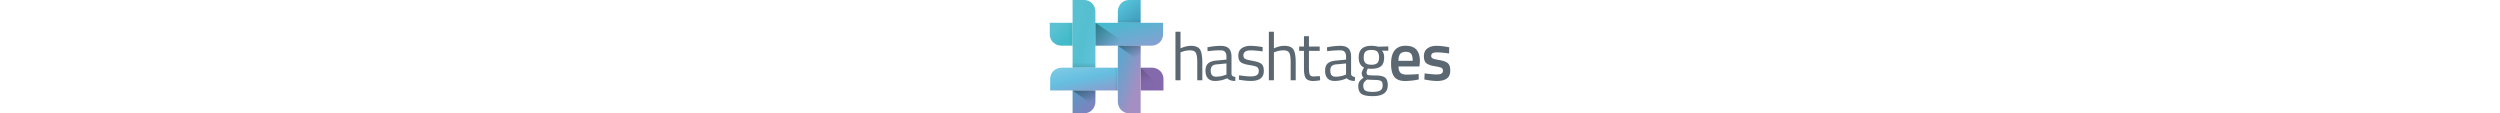 <svg id="Ebene_1" data-name="Ebene 1" height='40' xmlns="http://www.w3.org/2000/svg" xmlns:xlink="http://www.w3.org/1999/xlink" viewBox="0 0 882.6 249.71"><defs><style>.cls-1{fill:url(#linear-gradient);}.cls-2{fill:url(#linear-gradient-2);}.cls-3{fill:url(#linear-gradient-3);}.cls-4{fill:url(#linear-gradient-4);}.cls-5{fill:url(#linear-gradient-5);}.cls-6{fill:url(#linear-gradient-6);}.cls-7{fill:url(#linear-gradient-7);}.cls-8{opacity:0.64;fill:url(#linear-gradient-8);}.cls-10,.cls-11,.cls-12,.cls-14,.cls-8{isolation:isolate;}.cls-9{fill:url(#linear-gradient-9);}.cls-10{opacity:0.25;fill:url(#linear-gradient-10);}.cls-11{opacity:0.33;fill:url(#linear-gradient-11);}.cls-12{opacity:0.87;fill:url(#linear-gradient-12);}.cls-13{fill:url(#linear-gradient-13);}.cls-14{opacity:0.76;fill:url(#linear-gradient-14);}.cls-15{fill:url(#linear-gradient-15);}.cls-16{fill:url(#linear-gradient-16);}.cls-17{fill:#5c6871;}</style><linearGradient id="linear-gradient" x1="36.39" y1="714.65" x2="42.37" y2="710.41" gradientTransform="matrix(13.78, 0, 0, -40.85, -459.46, 29204.89)" gradientUnits="userSpaceOnUse"><stop offset="0" stop-color="#5bc1d2"/><stop offset="0.41" stop-color="#54bfd0"/><stop offset="1" stop-color="#6dc8e5"/></linearGradient><linearGradient id="linear-gradient-2" x1="38.75" y1="712.17" x2="35.1" y2="709.26" gradientTransform="matrix(0, 13.78, 40.85, 0, -28855.35, -433.54)" gradientUnits="userSpaceOnUse"><stop offset="0" stop-color="#889fd2"/><stop offset="1" stop-color="#43bccf"/></linearGradient><linearGradient id="linear-gradient-3" x1="48.77" y1="714.25" x2="43.68" y2="710.98" gradientTransform="matrix(0, -13.78, -40.85, 0, 29179.21, 809)" gradientUnits="userSpaceOnUse"><stop offset="0" stop-color="#89d0e8"/><stop offset="0.53" stop-color="#65bedf"/><stop offset="1" stop-color="#9395ca"/></linearGradient><linearGradient id="linear-gradient-4" x1="44.97" y1="721.7" x2="42.74" y2="718.64" gradientTransform="translate(783.32 9953.99) rotate(180) scale(13.78)" gradientUnits="userSpaceOnUse"><stop offset="0" stop-color="#54c0d7"/><stop offset="1" stop-color="#409bbc"/></linearGradient><linearGradient id="linear-gradient-5" x1="35.62" y1="719.47" x2="37.56" y2="717.51" gradientTransform="translate(9928.06 -433.54) rotate(90) scale(13.78)" gradientUnits="userSpaceOnUse"><stop offset="0" stop-color="#5bc1d2"/><stop offset="1" stop-color="#43bbc9"/></linearGradient><linearGradient id="linear-gradient-6" x1="46.7" y1="713.63" x2="44.71" y2="712.77" gradientTransform="translate(-9604.2 809) rotate(-90) scale(13.78)" gradientUnits="userSpaceOnUse"><stop offset="0" stop-color="#846aac"/><stop offset="1" stop-color="#8267ab"/></linearGradient><linearGradient id="linear-gradient-7" x1="39.66" y1="712.46" x2="37.2" y2="709.43" gradientTransform="translate(-459.46 -9578.52) scale(13.78)" gradientUnits="userSpaceOnUse"><stop offset="0" stop-color="#7b84be"/><stop offset="1" stop-color="#569ac3"/></linearGradient><linearGradient id="linear-gradient-8" x1="41.44" y1="712.69" x2="49.21" y2="712.69" gradientTransform="matrix(8.61, 0, 0, -13.78, -215, 9994.84)" gradientUnits="userSpaceOnUse"><stop offset="0" stop-color="#010101" stop-opacity="0"/><stop offset="1" stop-color="#010101"/></linearGradient><linearGradient id="linear-gradient-9" x1="43.22" y1="710.76" x2="45.31" y2="708.63" gradientTransform="matrix(-13.78, 0, 0, 40.85, 783.32, -28829.43)" gradientUnits="userSpaceOnUse"><stop offset="0" stop-color="#a58ec2"/><stop offset="1" stop-color="#5fa5cd"/></linearGradient><linearGradient id="linear-gradient-10" x1="32.9" y1="717.9" x2="40.66" y2="717.9" gradientTransform="matrix(8.61, 0, 0, -13.78, -242.76, 9967.77)" xlink:href="#linear-gradient-8"/><linearGradient id="linear-gradient-11" x1="29.89" y1="710.69" x2="37.65" y2="710.69" gradientTransform="matrix(0, 8.61, 13.78, 0, -9618.03, -216.83)" xlink:href="#linear-gradient-8"/><linearGradient id="linear-gradient-12" x1="39.49" y1="705.45" x2="47.1" y2="705.45" gradientTransform="matrix(0, 11.2, 13.78, 0, -9645.3, -305.01)" xlink:href="#linear-gradient-8"/><linearGradient id="linear-gradient-13" x1="44.77" y1="704.84" x2="53.94" y2="700.19" gradientTransform="matrix(-20.42, 0, 0, 13.78, 1066.13, -9619.37)" gradientUnits="userSpaceOnUse"><stop offset="0" stop-color="#010101" stop-opacity="0"/><stop offset="0.02" stop-color="#010101" stop-opacity="0.02"/><stop offset="1" stop-color="#010101"/></linearGradient><linearGradient id="linear-gradient-14" x1="42.97" y1="709.7" x2="46.02" y2="701.3" gradientTransform="matrix(-21.9, 0, 0, 13.78, 1159.29, -9592.3)" gradientUnits="userSpaceOnUse"><stop offset="0" stop-color="#010101" stop-opacity="0"/><stop offset="0.07" stop-color="#010101" stop-opacity="0.02"/><stop offset="1" stop-color="#010101"/></linearGradient><linearGradient id="linear-gradient-15" x1="50.28" y1="711.96" x2="59.45" y2="707.31" gradientTransform="matrix(0, -9.84, 13.78, 0, -9618.03, 620.11)" xlink:href="#linear-gradient-13"/><linearGradient id="linear-gradient-16" x1="42.99" y1="706.72" x2="52.16" y2="702.07" gradientTransform="matrix(0, -9.84, 13.78, 0, -9645.3, 647.18)" xlink:href="#linear-gradient-13"/></defs><g id="elements"><path id="Rectangle-30" class="cls-1" d="M50.3,0H75.45C92.52,0,100.6,14.37,100.6,25.15v124H50.3Z"/><path id="Rectangle-30-Copy" class="cls-2" d="M249.71,50.3V75.45c0,17.07-14.37,25.15-25.15,25.15h-124V50.3Z"/><path id="Rectangle-30-Copy-3" class="cls-3" d="M.9,199.41V174.26c0-17.07,14.37-25.15,25.15-25.15H150v50.3Z"/><path id="Rectangle-30-Copy-4" class="cls-4" d="M200.31,0H175.16C158.09,0,150,14.37,150,25.15V50.3h50.3Z"/><path id="Rectangle-30-Copy-5" class="cls-5" d="M0,50.3V75.45C0,92.52,14.37,100.6,25.15,100.6H50.3V50.3Z"/><path id="Rectangle-30-Copy-6" class="cls-6" d="M250.61,199.41V174.26c0-17.07-14.37-25.15-25.15-25.15H200.31v50.3Z"/><path id="Rectangle-30-Copy-7" class="cls-7" d="M50.3,249.71H75.45c17.07,0,25.15-14.37,25.15-25.15V199.41H50.3Z"/><rect id="Rectangle-38-Copy-3" class="cls-8" x="120.19" y="149.11" width="31.44" height="50.3"/><path id="Rectangle-30-Copy-2" class="cls-9" d="M200.31,249.71H175.16c-17.07,0-25.15-14.37-25.15-25.15v-124h50.3Z"/></g><g id="shadows"><rect id="Rectangle-38" class="cls-10" x="18.86" y="50.3" width="31.44" height="50.3"/><rect id="Rectangle-38-Copy" class="cls-11" x="149.83" y="18.86" width="50.3" height="31.44"/><rect id="Rectangle-38-Copy-2" class="cls-12" x="50.3" y="108.24" width="50.3" height="40.87"/><path id="Rectangle-38-Copy-4" class="cls-13" d="M175.16,100.6H100.6V50.3Z"/><path id="Rectangle-38-Copy-6" class="cls-14" d="M250.61,199.41h-50.3v-50.3Z"/><path id="Rectangle-38-Copy-5" class="cls-15" d="M200.13,136.53V100.6h-50.3Z"/><path id="Rectangle-38-Copy-7" class="cls-16" d="M100.6,235.34V199.41H50.3Z"/></g><path class="cls-17" d="M288.16,176.91H277V70h11.16v36.62Q300.07,101,311.09,101q14.88,0,20,8t5.14,28.57v39.3H325.08v-39q0-15.48-3.05-21.21T309.15,111A49.65,49.65,0,0,0,291,114.39l-2.83,1Z"/><path class="cls-17" d="M400.53,125v38.1q.45,5.52,8.64,6.55l-.45,8.78q-11.76,0-17.71-5.95a65.47,65.47,0,0,1-26.79,5.95q-10.28,0-15.63-5.8t-5.36-16.67q0-10.86,5.51-16T366,133.59l23.37-2.23V125q0-7.59-3.27-10.86t-8.93-3.28a214.51,214.51,0,0,0-24.71,1.49l-4.61.45-.45-8.49a150.16,150.16,0,0,1,29-3.27q12.65,0,18.38,5.8T400.53,125Zm-45.84,30.36Q354.69,169,366,169A60.05,60.05,0,0,0,386,165.59l3.42-1.19V139.84l-22,2.09q-6.69.6-9.67,3.87T354.69,155.32Z"/><path class="cls-17" d="M443,111q-16.23,0-16.22,11.31c0,3.48,1.24,5.93,3.72,7.37s8.13,2.93,17,4.47,15.08,3.69,18.75,6.47,5.51,8,5.51,15.63-2.46,13.24-7.37,16.82-12.08,5.35-21.51,5.35a134.55,134.55,0,0,1-21.73-2.08l-4.46-.75.59-9.67q17,2.54,25.6,2.53c5.75,0,10.15-.91,13.17-2.75s4.54-4.91,4.54-9.23-1.29-7.24-3.87-8.78-8.23-3-17-4.39-14.94-3.43-18.61-6.1-5.51-7.64-5.51-14.89,2.56-12.6,7.67-16.07S434.71,101,442.36,101a156.32,156.32,0,0,1,22.77,2.08l4.16.75-.29,9.52A195.06,195.06,0,0,0,443,111Z"/><path class="cls-17" d="M494,176.91H482.84V70H494v36.62Q505.91,101,516.92,101q14.88,0,20,8t5.13,28.57v39.3H530.91v-39q0-15.48-3-21.21T515,111a49.57,49.57,0,0,0-18.16,3.42l-2.83,1Z"/><path class="cls-17" d="M594.91,112.16H571.24v35.57q0,12.81,1.87,16.82c1.23,2.68,4.19,4,8.85,4l13.25-.89.74,9.23a101.83,101.83,0,0,1-15.18,1.63q-11.61,0-16.07-5.65t-4.47-21.58V112.16H549.66v-9.67h10.57V79.72h11v22.77h23.67Z"/><path class="cls-17" d="M664.12,125v38.1q.43,5.52,8.63,6.55l-.45,8.78q-11.76,0-17.71-5.95a65.47,65.47,0,0,1-26.79,5.95q-10.26,0-15.63-5.8t-5.35-16.67q0-10.86,5.5-16t17.27-6.33L653,131.36V125q0-7.59-3.27-10.86t-8.93-3.28A214.64,214.64,0,0,0,616,112.31l-4.61.45-.45-8.49A150.25,150.25,0,0,1,640,101q12.65,0,18.38,5.8T664.12,125Zm-45.84,30.36q0,13.69,11.31,13.7a60,60,0,0,0,19.94-3.43L653,164.4V139.84l-22,2.09q-6.7.6-9.68,3.87T618.28,155.32Z"/><path class="cls-17" d="M711.89,211.88Q694,211.88,687,207t-7.07-17.63a16.85,16.85,0,0,1,2.68-9.9q2.68-3.8,9.08-8.56-4.17-2.82-4.17-10.27,0-2.53,3.72-9.37l1.34-2.39q-11.76-5.35-11.75-22.47,0-25.45,27.83-25.45a55.91,55.91,0,0,1,13.24,1.49l2.24.44,22-.59v9.52L732,111.57q4.92,4.91,4.92,14.88,0,14-6.92,19.57t-21.81,5.58a41.54,41.54,0,0,1-7.29-.59c-1.79,4.37-2.68,7.19-2.68,8.48q0,4.62,2.83,5.73t17.11,1.12q14.29,0,20.54,4.46t6.25,17.42Q744.93,211.88,711.89,211.88Zm-21-23.36q0,7.88,4.39,10.93t16.22,3.05q11.84,0,17-3.27t5.13-10.94q0-7.66-3.72-9.9t-14.58-2.23l-16.08-.74q-4.9,3.57-6.62,6.25A12.51,12.51,0,0,0,690.91,188.52Zm1-62.07q0,8.79,3.94,12.5t13,3.72q9.09,0,13-3.72t3.87-12.57q0-8.86-3.87-12.58t-13-3.72q-9.07,0-13,3.79T692,126.45Z"/><path class="cls-17" d="M808.78,163.51l4.17-.45.3,12.06a154.37,154.37,0,0,1-30.07,3.42q-16.51,0-23.74-9.08t-7.22-29q0-39.59,32.3-39.59,31.26,0,31.26,34.08l-1,11.61H768.6q.15,9.24,4,13.55t14.44,4.31Q797.63,164.4,808.78,163.51ZM799.85,134q0-11-3.5-15.4t-11.83-4.39q-8.34,0-12.13,4.61T768.45,134Z"/><path class="cls-17" d="M880.07,117.82q-17.57-2.38-25.45-2.38t-10.94,1.86a6.39,6.39,0,0,0-3,5.88,5.78,5.78,0,0,0,3.35,5.65q3.35,1.65,15.78,3.8t17.63,6.77q5.22,4.62,5.21,16.37T875.09,173q-7.53,5.51-22,5.5A131.85,131.85,0,0,1,830.21,176l-4.61-.74.59-13.55q17.87,2.39,25.75,2.38t11.24-1.93q3.35-1.93,3.35-6.4c0-3-1.07-5-3.2-6.17s-7.24-2.39-15.33-3.73-14-3.44-17.79-6.32-5.65-8.14-5.65-15.78,2.6-13.34,7.81-17.11,11.88-5.66,20-5.66a141.5,141.5,0,0,1,23.37,2.38l4.61.89Z"/></svg>